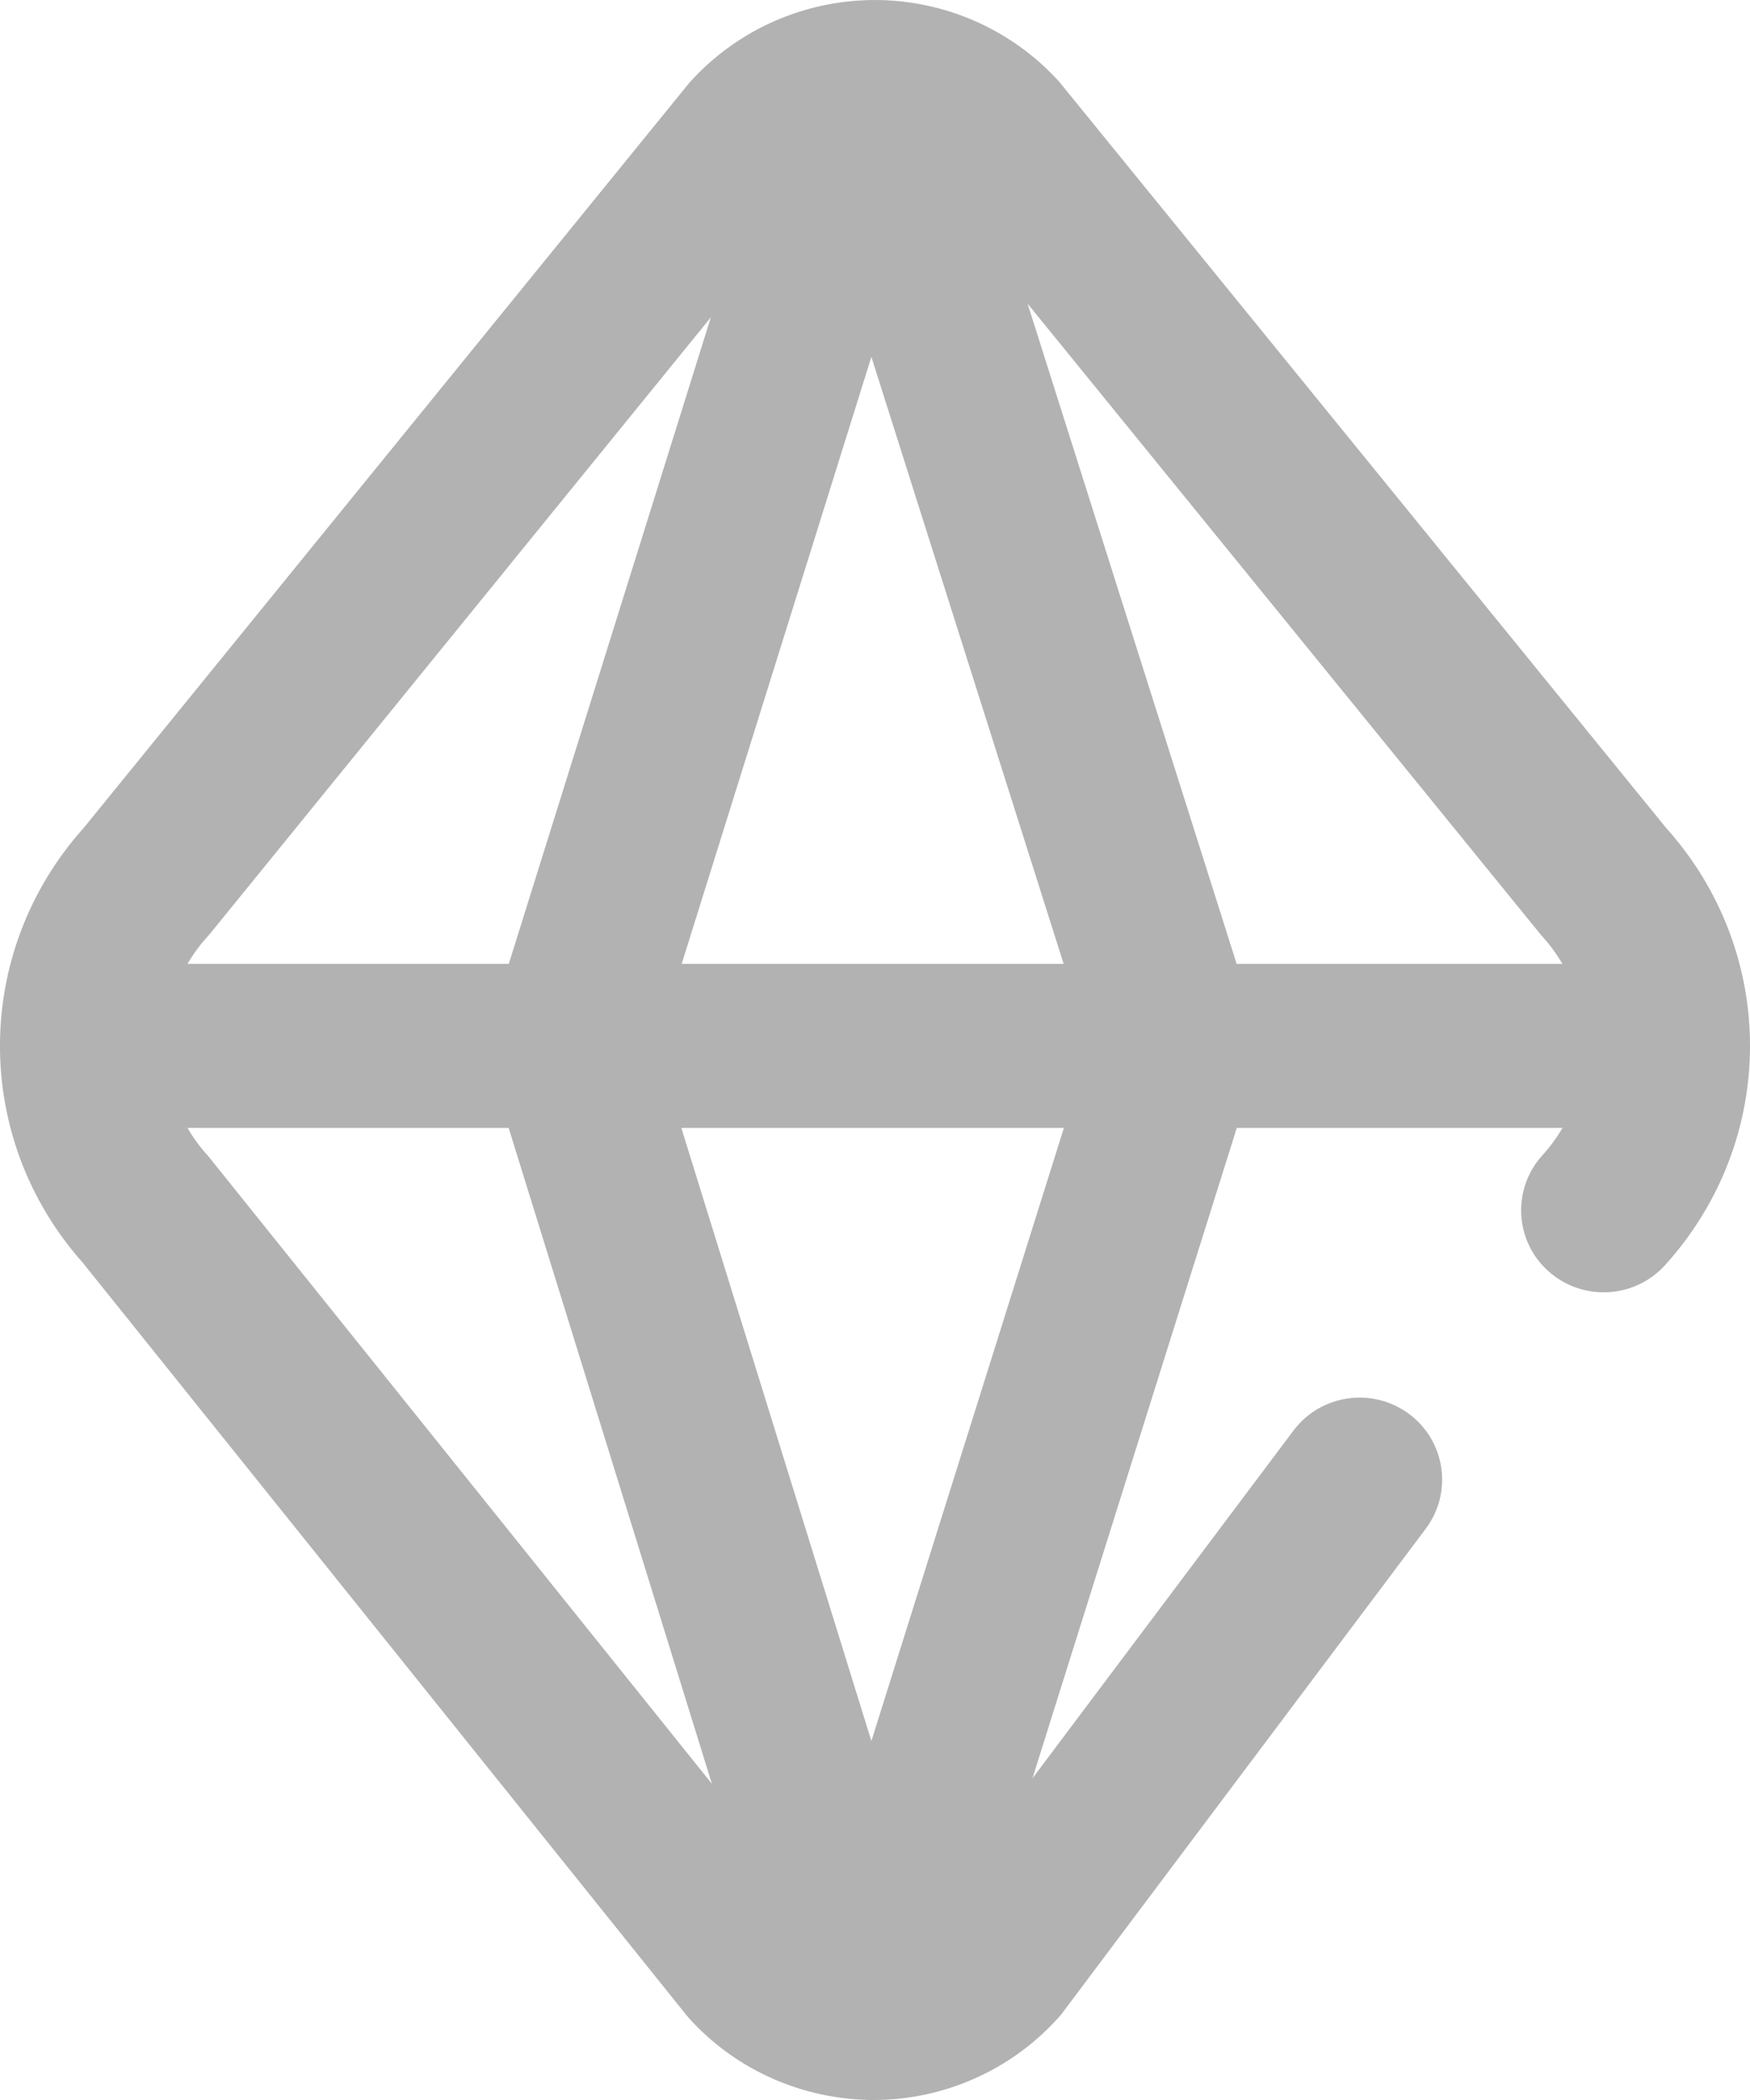 <svg width="15" height="18" viewBox="0 0 15 18" fill="none" xmlns="http://www.w3.org/2000/svg">
<path d="M14.278 7.093L9.097 0.723C9.089 0.712 9.08 0.702 9.071 0.692C8.669 0.252 8.096 0 7.498 0C7.497 0 7.496 0 7.495 0C7.489 0 7.484 0.001 7.478 0.001C7.473 0.001 7.468 0 7.463 0C7.456 0 7.45 0.001 7.443 0.001C7.434 0.001 7.424 0.002 7.415 0.002C6.845 0.024 6.305 0.274 5.921 0.696C5.912 0.705 5.904 0.715 5.896 0.725L0.717 7.097C-0.236 8.161 -0.24 9.755 0.709 10.823L5.879 17.267C5.887 17.277 5.896 17.288 5.905 17.298C6.289 17.724 6.833 17.976 7.407 17.998C7.408 17.998 7.409 17.998 7.41 17.998C7.426 17.999 7.442 18 7.458 18C7.46 18 7.462 18 7.464 18H7.464H7.464C7.466 18 7.468 18 7.47 18C7.472 18 7.474 18 7.476 18C7.479 18 7.482 18 7.485 18H7.487C8.089 18 8.664 17.745 9.066 17.301C9.081 17.285 9.095 17.269 9.108 17.251L12.221 13.103C12.454 12.792 12.39 12.351 12.077 12.119C11.764 11.887 11.32 11.951 11.087 12.262L8.85 15.242L10.601 9.668H13.393C13.344 9.751 13.287 9.83 13.22 9.903C12.959 10.192 12.982 10.637 13.272 10.896C13.562 11.156 14.01 11.133 14.271 10.845C15.241 9.774 15.243 8.165 14.278 7.093ZM13.19 7.991C13.198 8.002 13.207 8.012 13.216 8.022C13.284 8.097 13.343 8.178 13.392 8.262H10.6L8.808 2.603L13.19 7.991ZM5.84 9.668H9.119L7.469 14.923L5.84 9.668ZM7.469 3.059L9.117 8.262H5.843L7.469 3.059ZM1.807 7.995L6.093 2.72L4.361 8.262H1.607C1.656 8.178 1.714 8.099 1.781 8.025C1.79 8.015 1.798 8.005 1.807 7.995ZM1.803 9.932C1.795 9.921 1.786 9.911 1.777 9.901C1.711 9.828 1.655 9.75 1.607 9.668H4.36L6.102 15.29L1.803 9.932Z" fill="#B2B2B2"/>
</svg>
